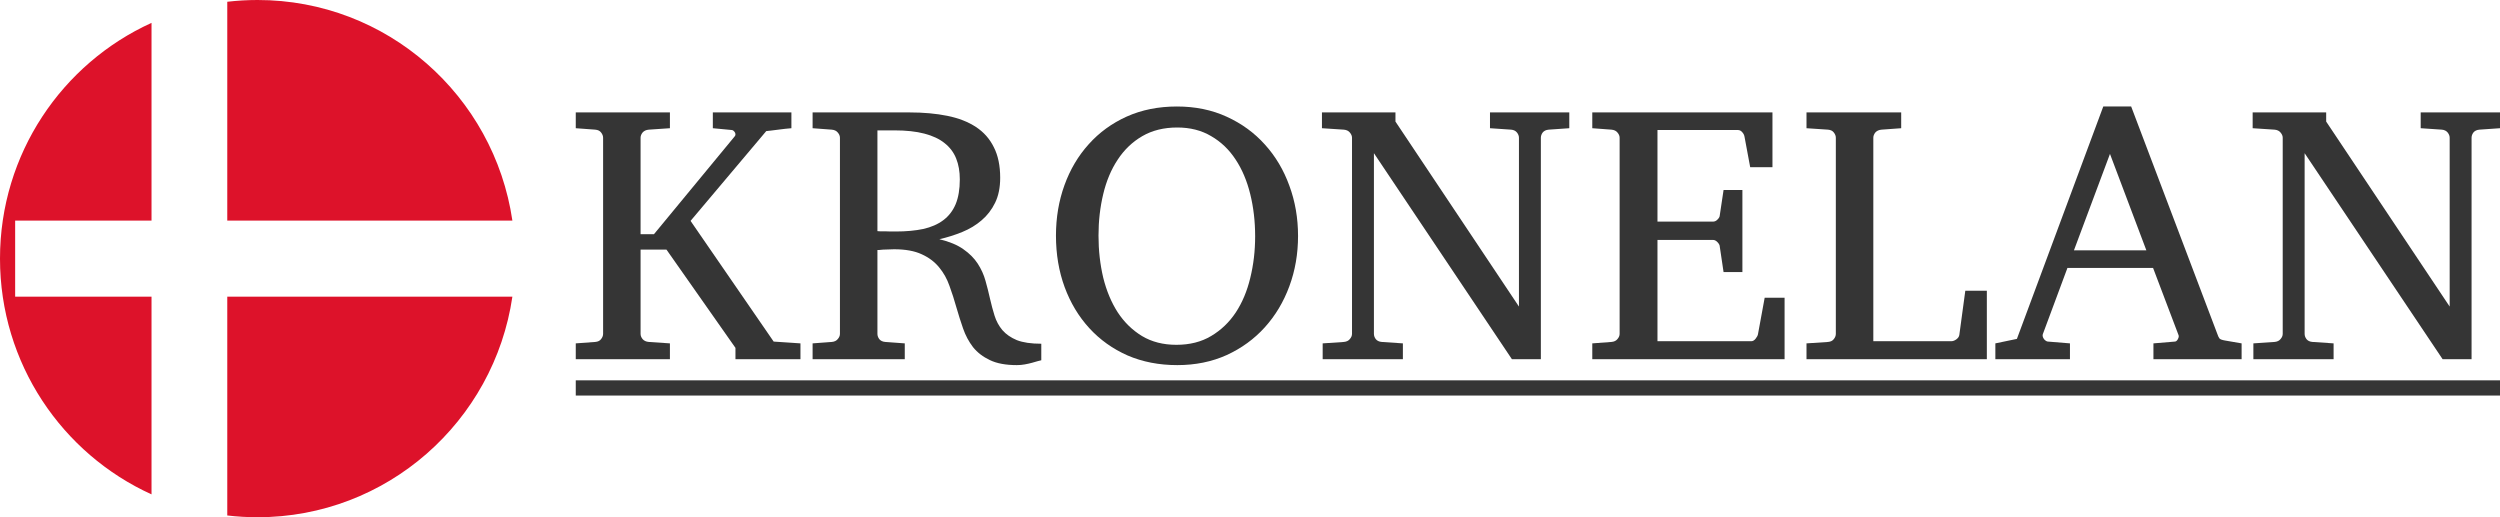 <svg width="174" height="36" viewBox="0 0 174 36" fill="none" xmlns="http://www.w3.org/2000/svg">
<path fill-rule="evenodd" clip-rule="evenodd" d="M35.662 20.647C34.387 29.333 26.933 36 17.927 36C17.214 36 16.51 35.958 15.818 35.877V20.647L35.662 20.647ZM35.662 15.353L15.818 15.353V0.123C16.51 0.042 17.214 0 17.927 0C26.933 0 34.387 6.667 35.662 15.353ZM10.546 15.353V1.592C4.327 4.417 0 10.701 0 18C0 25.299 4.327 31.583 10.546 34.408V20.647H1.055L1.055 15.353L10.546 15.353Z" fill="#DD122A"/>
<path d="M51.188 24.999V24.212L46.387 17.374H44.584V23.237C44.584 23.362 44.631 23.483 44.723 23.599C44.824 23.716 44.967 23.783 45.152 23.799L46.626 23.899V24.999H40.073V23.899L41.434 23.799C41.619 23.783 41.753 23.716 41.837 23.599C41.929 23.483 41.976 23.362 41.976 23.237V9.587C41.976 9.462 41.929 9.341 41.837 9.224C41.753 9.108 41.619 9.041 41.434 9.024L40.073 8.924V7.824H46.626V8.924L45.152 9.024C44.967 9.041 44.824 9.108 44.723 9.224C44.631 9.341 44.584 9.462 44.584 9.587V16.299H45.517L51.138 9.487C51.171 9.453 51.188 9.408 51.188 9.349C51.188 9.283 51.163 9.22 51.113 9.162C51.062 9.095 51.003 9.058 50.936 9.049L49.613 8.924V7.824H55.082V8.924C54.78 8.949 54.507 8.978 54.263 9.012C54.053 9.037 53.856 9.062 53.671 9.087C53.486 9.103 53.373 9.116 53.331 9.124L48.063 15.374L53.847 23.774L55.712 23.899V24.999H51.188Z" fill="#353535"/>
<path d="M72.474 25.074C72.415 25.083 72.331 25.103 72.222 25.137C72.113 25.17 71.982 25.208 71.831 25.249C71.68 25.291 71.512 25.328 71.327 25.362C71.151 25.395 70.966 25.412 70.773 25.412C70 25.412 69.374 25.295 68.895 25.062C68.416 24.837 68.025 24.537 67.723 24.162C67.429 23.778 67.198 23.345 67.03 22.862C66.862 22.378 66.706 21.887 66.563 21.387C66.421 20.878 66.261 20.383 66.084 19.899C65.916 19.416 65.677 18.987 65.366 18.612C65.055 18.228 64.652 17.924 64.156 17.699C63.66 17.466 63.018 17.349 62.228 17.349C62.094 17.349 61.959 17.353 61.825 17.362C61.69 17.362 61.569 17.366 61.459 17.374C61.358 17.383 61.27 17.391 61.195 17.399C61.119 17.399 61.077 17.399 61.069 17.399V23.237C61.069 23.362 61.111 23.483 61.195 23.599C61.287 23.716 61.426 23.783 61.611 23.799L62.972 23.899V24.999H56.557V23.899L57.893 23.799C58.078 23.783 58.216 23.716 58.309 23.599C58.41 23.483 58.46 23.362 58.46 23.237V9.587C58.46 9.462 58.41 9.341 58.309 9.224C58.216 9.108 58.078 9.041 57.893 9.024L56.557 8.924V7.824H63.287C64.27 7.824 65.152 7.903 65.933 8.062C66.715 8.22 67.378 8.478 67.924 8.837C68.471 9.195 68.886 9.666 69.172 10.249C69.466 10.824 69.613 11.533 69.613 12.374C69.613 13.049 69.496 13.628 69.26 14.112C69.025 14.595 68.71 15.003 68.315 15.337C67.929 15.67 67.479 15.941 66.967 16.149C66.454 16.358 65.925 16.524 65.379 16.649C66.076 16.816 66.635 17.049 67.055 17.349C67.475 17.641 67.807 17.974 68.05 18.349C68.294 18.724 68.475 19.124 68.592 19.549C68.71 19.966 68.815 20.383 68.907 20.799C69 21.208 69.105 21.599 69.222 21.974C69.34 22.349 69.521 22.683 69.764 22.974C70.016 23.266 70.353 23.499 70.773 23.674C71.201 23.841 71.768 23.924 72.474 23.924V25.074ZM66.803 12.487C66.803 11.937 66.719 11.453 66.551 11.037C66.383 10.612 66.114 10.253 65.744 9.962C65.383 9.67 64.912 9.449 64.333 9.299C63.761 9.149 63.068 9.074 62.253 9.074H61.069V16.087C61.085 16.087 61.144 16.091 61.245 16.099C61.346 16.099 61.459 16.099 61.585 16.099C61.72 16.099 61.854 16.103 61.989 16.112C62.131 16.112 62.253 16.112 62.354 16.112C63.068 16.112 63.703 16.053 64.257 15.937C64.812 15.812 65.278 15.608 65.656 15.324C66.034 15.041 66.32 14.67 66.513 14.212C66.706 13.745 66.803 13.17 66.803 12.487Z" fill="#353535"/>
<path d="M90.344 16.424C90.344 17.666 90.143 18.833 89.739 19.924C89.336 21.016 88.765 21.97 88.025 22.787C87.294 23.595 86.412 24.237 85.379 24.712C84.346 25.178 83.199 25.412 81.938 25.412C80.67 25.412 79.514 25.187 78.473 24.737C77.439 24.278 76.553 23.645 75.814 22.837C75.074 22.028 74.503 21.078 74.1 19.987C73.696 18.887 73.495 17.691 73.495 16.399C73.495 15.149 73.692 13.978 74.087 12.887C74.482 11.795 75.045 10.845 75.776 10.037C76.507 9.22 77.389 8.578 78.422 8.112C79.464 7.645 80.628 7.412 81.913 7.412C83.19 7.412 84.346 7.649 85.379 8.124C86.421 8.599 87.307 9.245 88.038 10.062C88.777 10.878 89.344 11.833 89.739 12.924C90.143 14.016 90.344 15.183 90.344 16.424ZM87.358 16.449C87.358 15.408 87.244 14.428 87.017 13.512C86.79 12.587 86.45 11.783 85.996 11.099C85.543 10.408 84.976 9.866 84.295 9.474C83.623 9.074 82.837 8.874 81.938 8.874C81.006 8.874 80.195 9.074 79.506 9.474C78.817 9.874 78.246 10.42 77.792 11.112C77.338 11.795 77.002 12.595 76.784 13.512C76.566 14.42 76.456 15.383 76.456 16.399C76.456 17.424 76.566 18.399 76.784 19.324C77.011 20.241 77.347 21.045 77.792 21.737C78.246 22.428 78.809 22.978 79.481 23.387C80.162 23.795 80.96 23.999 81.875 23.999C82.808 23.999 83.615 23.795 84.295 23.387C84.984 22.978 85.555 22.433 86.009 21.749C86.463 21.058 86.799 20.258 87.017 19.349C87.244 18.433 87.358 17.466 87.358 16.449Z" fill="#353535"/>
<path d="M107.786 9.024C107.601 9.041 107.463 9.108 107.37 9.224C107.286 9.341 107.244 9.462 107.244 9.587V24.999H105.228L95.625 10.662V23.237C95.625 23.362 95.667 23.483 95.751 23.599C95.843 23.716 95.982 23.783 96.167 23.799L97.641 23.899V24.999H92.058V23.899L93.533 23.799C93.718 23.783 93.856 23.716 93.949 23.599C94.049 23.483 94.1 23.362 94.1 23.237V9.587C94.1 9.462 94.049 9.341 93.949 9.224C93.856 9.108 93.718 9.041 93.533 9.024L92.008 8.924V7.824H97.124V8.462L105.719 21.337V9.587C105.719 9.462 105.673 9.341 105.581 9.224C105.488 9.108 105.354 9.041 105.178 9.024L103.703 8.924V7.824H109.223V8.924L107.786 9.024Z" fill="#353535"/>
<path d="M110.823 24.999V23.899L112.159 23.799C112.344 23.783 112.483 23.716 112.575 23.599C112.676 23.483 112.726 23.362 112.726 23.237V9.587C112.726 9.462 112.676 9.341 112.575 9.224C112.483 9.108 112.344 9.041 112.159 9.024L110.823 8.924V7.824H123.363V11.637H121.813L121.422 9.537C121.405 9.412 121.351 9.299 121.258 9.199C121.174 9.099 121.074 9.049 120.956 9.049H115.36V15.424H119.229C119.347 15.424 119.452 15.374 119.544 15.274C119.645 15.174 119.696 15.078 119.696 14.987L119.96 13.224H121.271V18.937H119.96L119.696 17.162C119.696 17.07 119.645 16.97 119.544 16.862C119.444 16.753 119.339 16.699 119.229 16.699H115.36V23.749H121.888C121.998 23.749 122.099 23.691 122.191 23.574C122.283 23.458 122.338 23.353 122.355 23.262L122.821 20.724H124.207V24.999H110.823Z" fill="#353535"/>
<path d="M125.732 24.999V23.899L127.232 23.799C127.417 23.783 127.551 23.716 127.635 23.599C127.728 23.483 127.774 23.362 127.774 23.237V9.587C127.774 9.462 127.728 9.341 127.635 9.224C127.551 9.108 127.417 9.041 127.232 9.024L125.732 8.924V7.824H132.323V8.924L130.95 9.024C130.765 9.041 130.622 9.108 130.521 9.224C130.429 9.341 130.383 9.462 130.383 9.587V23.749H135.802C135.919 23.749 136.037 23.708 136.155 23.624C136.281 23.533 136.352 23.428 136.369 23.312L136.785 20.237H138.284V24.999H125.732Z" fill="#353535"/>
<path d="M149.879 24.999V23.899L151.366 23.774C151.433 23.774 151.496 23.733 151.555 23.649C151.614 23.558 151.643 23.474 151.643 23.399C151.643 23.366 151.639 23.345 151.631 23.337L149.854 18.649H143.893L142.179 23.262C142.17 23.278 142.166 23.303 142.166 23.337C142.166 23.437 142.208 23.537 142.292 23.637C142.384 23.728 142.468 23.774 142.544 23.774L144.069 23.899V24.999H138.877V23.899L140.376 23.587L146.388 7.412H148.329L154.315 23.212C154.374 23.387 154.428 23.503 154.479 23.562C154.537 23.62 154.664 23.666 154.857 23.699L156.016 23.899V24.999H149.879ZM146.854 10.712L144.346 17.424H149.387L146.854 10.712Z" fill="#353535"/>
<path d="M172.563 9.024C172.378 9.041 172.24 9.108 172.147 9.224C172.063 9.341 172.021 9.462 172.021 9.587V24.999H170.005L160.402 10.662V23.237C160.402 23.362 160.444 23.483 160.528 23.599C160.62 23.716 160.759 23.783 160.944 23.799L162.418 23.899V24.999H156.835V23.899L158.31 23.799C158.495 23.783 158.633 23.716 158.726 23.599C158.827 23.483 158.877 23.362 158.877 23.237V9.587C158.877 9.462 158.827 9.341 158.726 9.224C158.633 9.108 158.495 9.041 158.31 9.024L156.785 8.924V7.824H161.902V8.462L170.497 21.337V9.587C170.497 9.462 170.45 9.341 170.358 9.224C170.265 9.108 170.131 9.041 169.955 9.024L168.48 8.924V7.824H174V8.924L172.563 9.024Z" fill="#353535"/>
<rect x="40.073" y="26.471" width="133.927" height="1.059" fill="#353535"/>
</svg>

